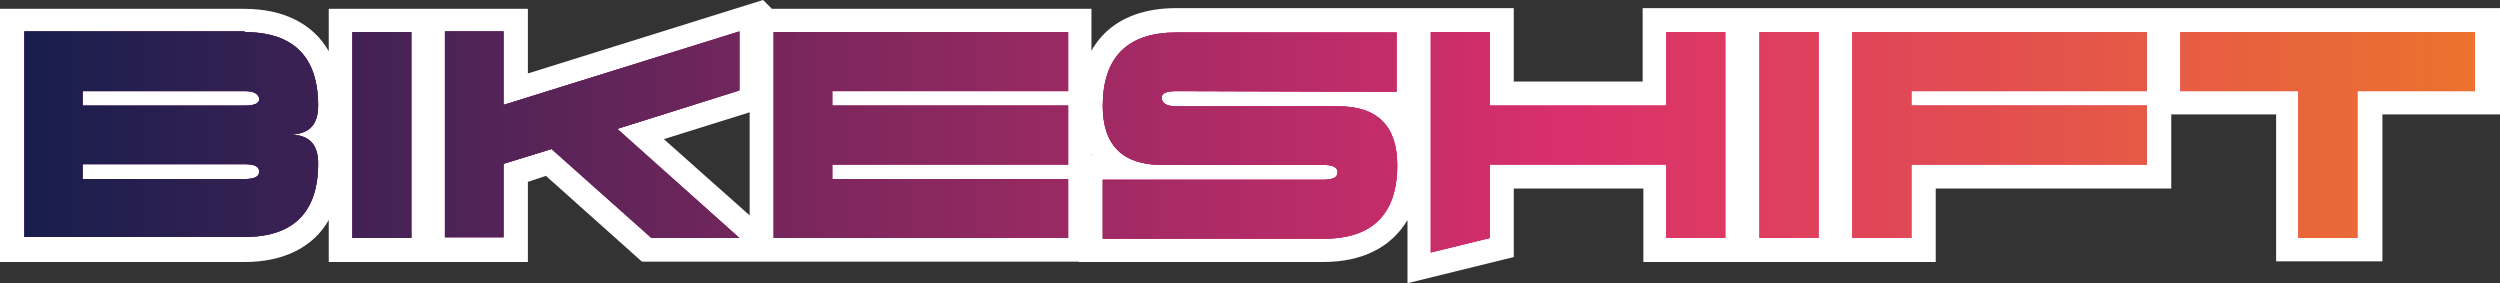<?xml version="1.0" encoding="utf-8"?>
<!-- Generator: Adobe Illustrator 27.0.1, SVG Export Plug-In . SVG Version: 6.00 Build 0)  -->
<svg version="1.1" id="Laag_1" xmlns="http://www.w3.org/2000/svg" xmlns:xlink="http://www.w3.org/1999/xlink" x="0px" y="0px"
	 viewBox="0 0 708 80.2" style="enable-background:new 0 0 708 80.2;" xml:space="preserve">
<rect x="0" y="0" width="708" height="80.2" fill="#333333" stroke="none"/>
<style type="text/css">
	.st0{display:none;fill:#68D183;}
	.st1{fill:#FFFFFF;}
	.st2{fill:#E72B87;}
	.st3{fill:url(#SVGID_1_);}
	.st4{fill:url(#SVGID_00000133493674292358123390000015024024161736138160_);}
	.st5{fill:url(#SVGID_00000057128486023462831210000002978734082737287062_);}
	.st6{fill:url(#SVGID_00000159461978750872506150000009537160958061128372_);}
	.st7{fill:url(#SVGID_00000064337858978606148520000016476561717758497200_);}
	.st8{fill:url(#SVGID_00000090979921966442309040000004628681125648594838_);}
	.st9{fill:url(#SVGID_00000031922330542682954350000010804252168573666236_);}
	.st10{fill:url(#SVGID_00000166674586835285786060000002770078326668649913_);}
	.st11{fill:url(#SVGID_00000152229917111281822060000013378288241945009547_);}
	.st12{fill:url(#SVGID_00000011737979243276643990000005870726533041015214_);}
	.st13{fill:url(#SVGID_00000062168126936436825300000017118430707296400785_);}
	.st14{fill:url(#SVGID_00000070798324410606737740000000461748407057685646_);}
	.st15{fill:url(#SVGID_00000110437416402527562860000009837318555320291997_);}
	.st16{fill:url(#SVGID_00000143617882222535740230000011085017926990383028_);}
	.st17{fill:url(#SVGID_00000061473058371693766060000002638155404376157080_);}
	.st18{fill:url(#SVGID_00000085214941039840399840000002431803726500646076_);}
	.st19{fill:url(#SVGID_00000125600562118799646820000015460228124096529797_);}
	.st20{fill:url(#SVGID_00000096036355108576355700000013691520965473321371_);}
</style>
<rect x="-53" y="-83.3" class="st0" width="831" height="315"/>
<g>
	<g>
		<g id="Path_4181">
			<path class="st1" d="M218.6,2.5l-1.3-1.3L216.1,0l-66.6,20.8V2.5H93.1v12c-4.3-7.6-12.6-12-23.9-12H0v71.7h69.2
				c11.3,0,19.6-4.3,23.9-11.9v11.9h56.4V51.5l5.1-1.7l27.2,24.3h127.3V2.5H218.6 M188,39.4l24.3-7.6V61L188,39.4z"/>
		</g>
		<g id="Path_4182">
			<path class="st1" d="M614.7,2.3H465.2v20.8h-36.5V2.3h-95.6c-17.5,0-27.6,10.1-27.6,27.6c0,5.8,1.2,10.5,3.7,14.2h-3.7v30.1h69.2
				c11.3,0,19.4-4.3,23.9-11.9v17.9l30.1-7.4V53.4h36.7v20.8h82.8V53.4h66.7v-21h29.7V74h30.1V32.4H708V2.3L614.7,2.3L614.7,2.3
				L614.7,2.3z"/>
		</g>
	</g>
	<g>
		<g>
			<g id="Group_813">
				<g id="Path_4183">
					<path class="st2" d="M69.3,9.1c13.8,0,20.8,7,20.8,20.8c0,5.6-2.7,8.2-8.2,8.2c5.6,0,8.2,2.7,8.2,8.2c0,13.8-7,20.8-20.8,20.8
						H6.9V8.9h62.4C69.3,8.9,69.3,9.1,69.3,9.1z M23.4,29.9h45.9c2.7,0,4.1-0.6,4.1-1.8c0-1.4-1.4-2.3-4.1-2.3H23.4
						C23.4,25.8,23.4,29.9,23.4,29.9z M23.4,50.7h45.9c2.7,0,4.1-0.6,4.1-2.1s-1.4-2.1-4.1-2.1H23.4C23.4,46.6,23.4,50.7,23.4,50.7z
						"/>
				</g>
				<g id="Path_4184">
					<rect x="99.8" y="9.1" class="st2" width="16.7" height="58.3"/>
				</g>
				<g id="Path_4185">
					<polygon class="st2" points="156.2,42.2 142.6,46.4 142.6,67.2 126,67.2 126,8.9 142.6,8.9 142.6,29.7 209.4,8.9 209.4,25.6 
						174.8,36.5 209.4,67.4 184.5,67.4 					"/>
				</g>
				<g id="Path_4186">
					<polygon class="st2" points="302.5,9.1 302.5,25.8 235.7,25.8 235.7,29.9 302.5,29.9 302.5,46.6 235.7,46.6 235.7,50.7 
						302.5,50.7 302.5,67.4 219.1,67.4 219.1,9.1 					"/>
				</g>
			</g>
			<g id="Group_814">
				<g id="Path_4187">
					<path class="st2" d="M333.1,25.8c-2.7,0-4.1,0.6-4.1,1.8c0,1.7,1.4,2.5,4.1,2.5H379c11.1,0,16.7,5.6,16.7,16.7
						c0,13.8-7,20.8-20.8,20.8h-62.6V50.9h62.4c2.7,0,4.1-0.6,4.1-2.1s-1.4-2.1-4.1-2.1H329c-11.1,0-16.7-5.6-16.7-16.7
						c0-13.8,7-20.8,20.8-20.8h62.4V26L333.1,25.8L333.1,25.8L333.1,25.8z"/>
				</g>
				<g id="Path_4188">
					<polygon class="st2" points="405.2,9.1 421.9,9.1 421.9,29.9 471.9,29.9 471.9,9.1 488.6,9.1 488.6,67.4 471.9,67.4 
						471.9,46.6 421.9,46.6 421.9,67.4 405.2,71.5 					"/>
				</g>
				<g id="Path_4189">
					<rect x="498.3" y="9.1" class="st2" width="16.7" height="58.3"/>
				</g>
				<g id="Path_4190">
					<polygon class="st2" points="608,9.1 608,25.8 541.3,25.8 541.3,29.9 608,29.9 608,46.6 541.3,46.6 541.3,67.4 524.6,67.4 
						524.6,9.1 					"/>
				</g>
				<g id="Path_4191">
					<polygon class="st2" points="617.5,9.1 700.9,9.1 700.9,25.8 667.6,25.8 667.6,67.4 650.9,67.4 650.9,25.8 617.5,25.8 					"/>
				</g>
			</g>
		</g>
		<g>
			<g id="Group_8131">
				<g id="Path_41831">
					
						<linearGradient id="SVGID_1_" gradientUnits="userSpaceOnUse" x1="6.92" y1="637.125" x2="700.94" y2="637.125" gradientTransform="matrix(1 0 0 1 0 -599.11)">
						<stop  offset="0" style="stop-color:#171E4D"/>
						<stop  offset="0.63" style="stop-color:#DA2F6D"/>
						<stop  offset="1" style="stop-color:#EC722E"/>
					</linearGradient>
					<path class="st3" d="M69.3,9.1c13.8,0,20.8,7,20.8,20.8c0,5.6-2.7,8.2-8.2,8.2c5.6,0,8.2,2.7,8.2,8.2c0,13.8-7,20.8-20.8,20.8
						H6.9V8.9h62.4C69.3,8.9,69.3,9.1,69.3,9.1z M23.4,29.9h45.9c2.7,0,4.1-0.6,4.1-1.8c0-1.4-1.4-2.3-4.1-2.3H23.4
						C23.4,25.8,23.4,29.9,23.4,29.9z M23.4,50.7h45.9c2.7,0,4.1-0.6,4.1-2.1s-1.4-2.1-4.1-2.1H23.4C23.4,46.6,23.4,50.7,23.4,50.7z
						"/>
					
						<linearGradient id="SVGID_00000176011195976665056050000007435827267353801860_" gradientUnits="userSpaceOnUse" x1="6.92" y1="637.125" x2="700.94" y2="637.125" gradientTransform="matrix(1 0 0 1 0 -599.11)">
						<stop  offset="0" style="stop-color:#171E4D"/>
						<stop  offset="0.63" style="stop-color:#DA2F6D"/>
						<stop  offset="1" style="stop-color:#EC722E"/>
					</linearGradient>
					<path style="fill:url(#SVGID_00000176011195976665056050000007435827267353801860_);" d="M69.3,9.1c13.8,0,20.8,7,20.8,20.8
						c0,5.6-2.7,8.2-8.2,8.2c5.6,0,8.2,2.7,8.2,8.2c0,13.8-7,20.8-20.8,20.8H6.9V8.9h62.4C69.3,8.9,69.3,9.1,69.3,9.1z M23.4,29.9
						h45.9c2.7,0,4.1-0.6,4.1-1.8c0-1.4-1.4-2.3-4.1-2.3H23.4C23.4,25.8,23.4,29.9,23.4,29.9z M23.4,50.7h45.9
						c2.7,0,4.1-0.6,4.1-2.1s-1.4-2.1-4.1-2.1H23.4C23.4,46.6,23.4,50.7,23.4,50.7z"/>
				</g>
				<g id="Path_41841">
					
						<linearGradient id="SVGID_00000155143120431797704460000002372878932747900805_" gradientUnits="userSpaceOnUse" x1="6.92" y1="637.335" x2="700.94" y2="637.335" gradientTransform="matrix(1 0 0 1 0 -599.11)">
						<stop  offset="0" style="stop-color:#171E4D"/>
						<stop  offset="0.63" style="stop-color:#DA2F6D"/>
						<stop  offset="1" style="stop-color:#EC722E"/>
					</linearGradient>
					
						<rect x="99.8" y="9.1" style="fill:url(#SVGID_00000155143120431797704460000002372878932747900805_);" width="16.7" height="58.3"/>
					
						<linearGradient id="SVGID_00000035494822585334736750000009693145940586948513_" gradientUnits="userSpaceOnUse" x1="6.92" y1="637.335" x2="700.94" y2="637.335" gradientTransform="matrix(1 0 0 1 0 -599.11)">
						<stop  offset="0" style="stop-color:#171E4D"/>
						<stop  offset="0.63" style="stop-color:#DA2F6D"/>
						<stop  offset="1" style="stop-color:#EC722E"/>
					</linearGradient>
					
						<rect x="99.8" y="9.1" style="fill:url(#SVGID_00000035494822585334736750000009693145940586948513_);" width="16.7" height="58.3"/>
				</g>
				<g id="Path_41851">
					
						<linearGradient id="SVGID_00000151534308888016703250000006820461891244124816_" gradientUnits="userSpaceOnUse" x1="6.92" y1="637.23" x2="700.94" y2="637.23" gradientTransform="matrix(1 0 0 1 0 -599.11)">
						<stop  offset="0" style="stop-color:#171E4D"/>
						<stop  offset="0.63" style="stop-color:#DA2F6D"/>
						<stop  offset="1" style="stop-color:#EC722E"/>
					</linearGradient>
					<polygon style="fill:url(#SVGID_00000151534308888016703250000006820461891244124816_);" points="156.2,42.2 142.6,46.4 
						142.6,67.2 126,67.2 126,8.9 142.6,8.9 142.6,29.7 209.4,8.9 209.4,25.6 174.8,36.5 209.4,67.4 184.5,67.4 					"/>
					
						<linearGradient id="SVGID_00000146458445200672640100000015072494536330635146_" gradientUnits="userSpaceOnUse" x1="6.92" y1="637.23" x2="700.94" y2="637.23" gradientTransform="matrix(1 0 0 1 0 -599.11)">
						<stop  offset="0" style="stop-color:#171E4D"/>
						<stop  offset="0.63" style="stop-color:#DA2F6D"/>
						<stop  offset="1" style="stop-color:#EC722E"/>
					</linearGradient>
					<polygon style="fill:url(#SVGID_00000146458445200672640100000015072494536330635146_);" points="156.2,42.2 142.6,46.4 
						142.6,67.2 126,67.2 126,8.9 142.6,8.9 142.6,29.7 209.4,8.9 209.4,25.6 174.8,36.5 209.4,67.4 184.5,67.4 					"/>
				</g>
				<g id="Path_41861">
					
						<linearGradient id="SVGID_00000080179656503776923660000004172493485438534535_" gradientUnits="userSpaceOnUse" x1="6.92" y1="637.335" x2="700.94" y2="637.335" gradientTransform="matrix(1 0 0 1 0 -599.11)">
						<stop  offset="0" style="stop-color:#171E4D"/>
						<stop  offset="0.63" style="stop-color:#DA2F6D"/>
						<stop  offset="1" style="stop-color:#EC722E"/>
					</linearGradient>
					<polygon style="fill:url(#SVGID_00000080179656503776923660000004172493485438534535_);" points="302.5,9.1 302.5,25.8 
						235.7,25.8 235.7,29.9 302.5,29.9 302.5,46.6 235.7,46.6 235.7,50.7 302.5,50.7 302.5,67.4 219.1,67.4 219.1,9.1 					"/>
					
						<linearGradient id="SVGID_00000121281067556406581190000007235833236372214914_" gradientUnits="userSpaceOnUse" x1="6.92" y1="637.335" x2="700.94" y2="637.335" gradientTransform="matrix(1 0 0 1 0 -599.11)">
						<stop  offset="0" style="stop-color:#171E4D"/>
						<stop  offset="0.63" style="stop-color:#DA2F6D"/>
						<stop  offset="1" style="stop-color:#EC722E"/>
					</linearGradient>
					<polygon style="fill:url(#SVGID_00000121281067556406581190000007235833236372214914_);" points="302.5,9.1 302.5,25.8 
						235.7,25.8 235.7,29.9 302.5,29.9 302.5,46.6 235.7,46.6 235.7,50.7 302.5,50.7 302.5,67.4 219.1,67.4 219.1,9.1 					"/>
				</g>
			</g>
			<g id="Group_8141">
				<g id="Path_41871">
					
						<linearGradient id="SVGID_00000096045034848625447780000004368111421878878391_" gradientUnits="userSpaceOnUse" x1="6.92" y1="637.53" x2="700.94" y2="637.53" gradientTransform="matrix(1 0 0 1 0 -599.11)">
						<stop  offset="0" style="stop-color:#171E4D"/>
						<stop  offset="0.63" style="stop-color:#DA2F6D"/>
						<stop  offset="1" style="stop-color:#EC722E"/>
					</linearGradient>
					<path style="fill:url(#SVGID_00000096045034848625447780000004368111421878878391_);" d="M333.1,25.8c-2.7,0-4.1,0.6-4.1,1.8
						c0,1.7,1.4,2.5,4.1,2.5H379c11.1,0,16.7,5.6,16.7,16.7c0,13.8-7,20.8-20.8,20.8h-62.6V50.9h62.4c2.7,0,4.1-0.6,4.1-2.1
						s-1.4-2.1-4.1-2.1H329c-11.1,0-16.7-5.6-16.7-16.7c0-13.8,7-20.8,20.8-20.8h62.4V26L333.1,25.8L333.1,25.8L333.1,25.8z"/>
					
						<linearGradient id="SVGID_00000131331877468505855350000007946444189535162805_" gradientUnits="userSpaceOnUse" x1="6.92" y1="637.53" x2="700.94" y2="637.53" gradientTransform="matrix(1 0 0 1 0 -599.11)">
						<stop  offset="0" style="stop-color:#171E4D"/>
						<stop  offset="0.63" style="stop-color:#DA2F6D"/>
						<stop  offset="1" style="stop-color:#EC722E"/>
					</linearGradient>
					<path style="fill:url(#SVGID_00000131331877468505855350000007946444189535162805_);" d="M333.1,25.8c-2.7,0-4.1,0.6-4.1,1.8
						c0,1.7,1.4,2.5,4.1,2.5H379c11.1,0,16.7,5.6,16.7,16.7c0,13.8-7,20.8-20.8,20.8h-62.6V50.9h62.4c2.7,0,4.1-0.6,4.1-2.1
						s-1.4-2.1-4.1-2.1H329c-11.1,0-16.7-5.6-16.7-16.7c0-13.8,7-20.8,20.8-20.8h62.4V26L333.1,25.8L333.1,25.8L333.1,25.8z"/>
				</g>
				<g id="Path_41881">
					
						<linearGradient id="SVGID_00000026161924966806325300000016879388821869934739_" gradientUnits="userSpaceOnUse" x1="6.92" y1="639.39" x2="700.94" y2="639.39" gradientTransform="matrix(1 0 0 1 0 -599.11)">
						<stop  offset="0" style="stop-color:#171E4D"/>
						<stop  offset="0.63" style="stop-color:#DA2F6D"/>
						<stop  offset="1" style="stop-color:#EC722E"/>
					</linearGradient>
					<polygon style="fill:url(#SVGID_00000026161924966806325300000016879388821869934739_);" points="405.2,9.1 421.9,9.1 
						421.9,29.9 471.9,29.9 471.9,9.1 488.6,9.1 488.6,67.4 471.9,67.4 471.9,46.6 421.9,46.6 421.9,67.4 405.2,71.5 					"/>
					
						<linearGradient id="SVGID_00000004511905816135731180000010642562910566640261_" gradientUnits="userSpaceOnUse" x1="6.92" y1="639.39" x2="700.94" y2="639.39" gradientTransform="matrix(1 0 0 1 0 -599.11)">
						<stop  offset="0" style="stop-color:#171E4D"/>
						<stop  offset="0.63" style="stop-color:#DA2F6D"/>
						<stop  offset="1" style="stop-color:#EC722E"/>
					</linearGradient>
					<polygon style="fill:url(#SVGID_00000004511905816135731180000010642562910566640261_);" points="405.2,9.1 421.9,9.1 
						421.9,29.9 471.9,29.9 471.9,9.1 488.6,9.1 488.6,67.4 471.9,67.4 471.9,46.6 421.9,46.6 421.9,67.4 405.2,71.5 					"/>
				</g>
				<g id="Path_41891">
					
						<linearGradient id="SVGID_00000011729804967314732270000010257753653992880261_" gradientUnits="userSpaceOnUse" x1="6.92" y1="637.335" x2="700.94" y2="637.335" gradientTransform="matrix(1 0 0 1 0 -599.11)">
						<stop  offset="0" style="stop-color:#171E4D"/>
						<stop  offset="0.63" style="stop-color:#DA2F6D"/>
						<stop  offset="1" style="stop-color:#EC722E"/>
					</linearGradient>
					
						<rect x="498.3" y="9.1" style="fill:url(#SVGID_00000011729804967314732270000010257753653992880261_);" width="16.7" height="58.3"/>
					
						<linearGradient id="SVGID_00000019675968918857824140000006695464061415925437_" gradientUnits="userSpaceOnUse" x1="6.92" y1="637.335" x2="700.94" y2="637.335" gradientTransform="matrix(1 0 0 1 0 -599.11)">
						<stop  offset="0" style="stop-color:#171E4D"/>
						<stop  offset="0.63" style="stop-color:#DA2F6D"/>
						<stop  offset="1" style="stop-color:#EC722E"/>
					</linearGradient>
					
						<rect x="498.3" y="9.1" style="fill:url(#SVGID_00000019675968918857824140000006695464061415925437_);" width="16.7" height="58.3"/>
				</g>
				<g id="Path_41901">
					
						<linearGradient id="SVGID_00000095317717650509182080000018357445742866192283_" gradientUnits="userSpaceOnUse" x1="6.92" y1="637.33" x2="700.94" y2="637.33" gradientTransform="matrix(1 0 0 1 0 -599.11)">
						<stop  offset="0" style="stop-color:#171E4D"/>
						<stop  offset="0.63" style="stop-color:#DA2F6D"/>
						<stop  offset="1" style="stop-color:#EC722E"/>
					</linearGradient>
					<polygon style="fill:url(#SVGID_00000095317717650509182080000018357445742866192283_);" points="608,9.1 608,25.8 541.3,25.8 
						541.3,29.9 608,29.9 608,46.6 541.3,46.6 541.3,67.4 524.6,67.4 524.6,9.1 					"/>
					
						<linearGradient id="SVGID_00000029756014035852143910000002875960008628752794_" gradientUnits="userSpaceOnUse" x1="6.92" y1="637.33" x2="700.94" y2="637.33" gradientTransform="matrix(1 0 0 1 0 -599.11)">
						<stop  offset="0" style="stop-color:#171E4D"/>
						<stop  offset="0.63" style="stop-color:#DA2F6D"/>
						<stop  offset="1" style="stop-color:#EC722E"/>
					</linearGradient>
					<polygon style="fill:url(#SVGID_00000029756014035852143910000002875960008628752794_);" points="608,9.1 608,25.8 541.3,25.8 
						541.3,29.9 608,29.9 608,46.6 541.3,46.6 541.3,67.4 524.6,67.4 524.6,9.1 					"/>
				</g>
				<g id="Path_41911">
					
						<linearGradient id="SVGID_00000028303412752981489350000013225616460648410805_" gradientUnits="userSpaceOnUse" x1="6.92" y1="637.33" x2="700.94" y2="637.33" gradientTransform="matrix(1 0 0 1 0 -599.11)">
						<stop  offset="0" style="stop-color:#171E4D"/>
						<stop  offset="0.63" style="stop-color:#DA2F6D"/>
						<stop  offset="1" style="stop-color:#EC722E"/>
					</linearGradient>
					<polygon style="fill:url(#SVGID_00000028303412752981489350000013225616460648410805_);" points="617.5,9.1 700.9,9.1 
						700.9,25.8 667.6,25.8 667.6,67.4 650.9,67.4 650.9,25.8 617.5,25.8 					"/>
					
						<linearGradient id="SVGID_00000176007421899797254970000007942882667887312061_" gradientUnits="userSpaceOnUse" x1="6.92" y1="637.33" x2="700.94" y2="637.33" gradientTransform="matrix(1 0 0 1 0 -599.11)">
						<stop  offset="0" style="stop-color:#171E4D"/>
						<stop  offset="0.63" style="stop-color:#DA2F6D"/>
						<stop  offset="1" style="stop-color:#EC722E"/>
					</linearGradient>
					<polygon style="fill:url(#SVGID_00000176007421899797254970000007942882667887312061_);" points="617.5,9.1 700.9,9.1 
						700.9,25.8 667.6,25.8 667.6,67.4 650.9,67.4 650.9,25.8 617.5,25.8 					"/>
				</g>
			</g>
		</g>
	</g>
</g>
</svg>
